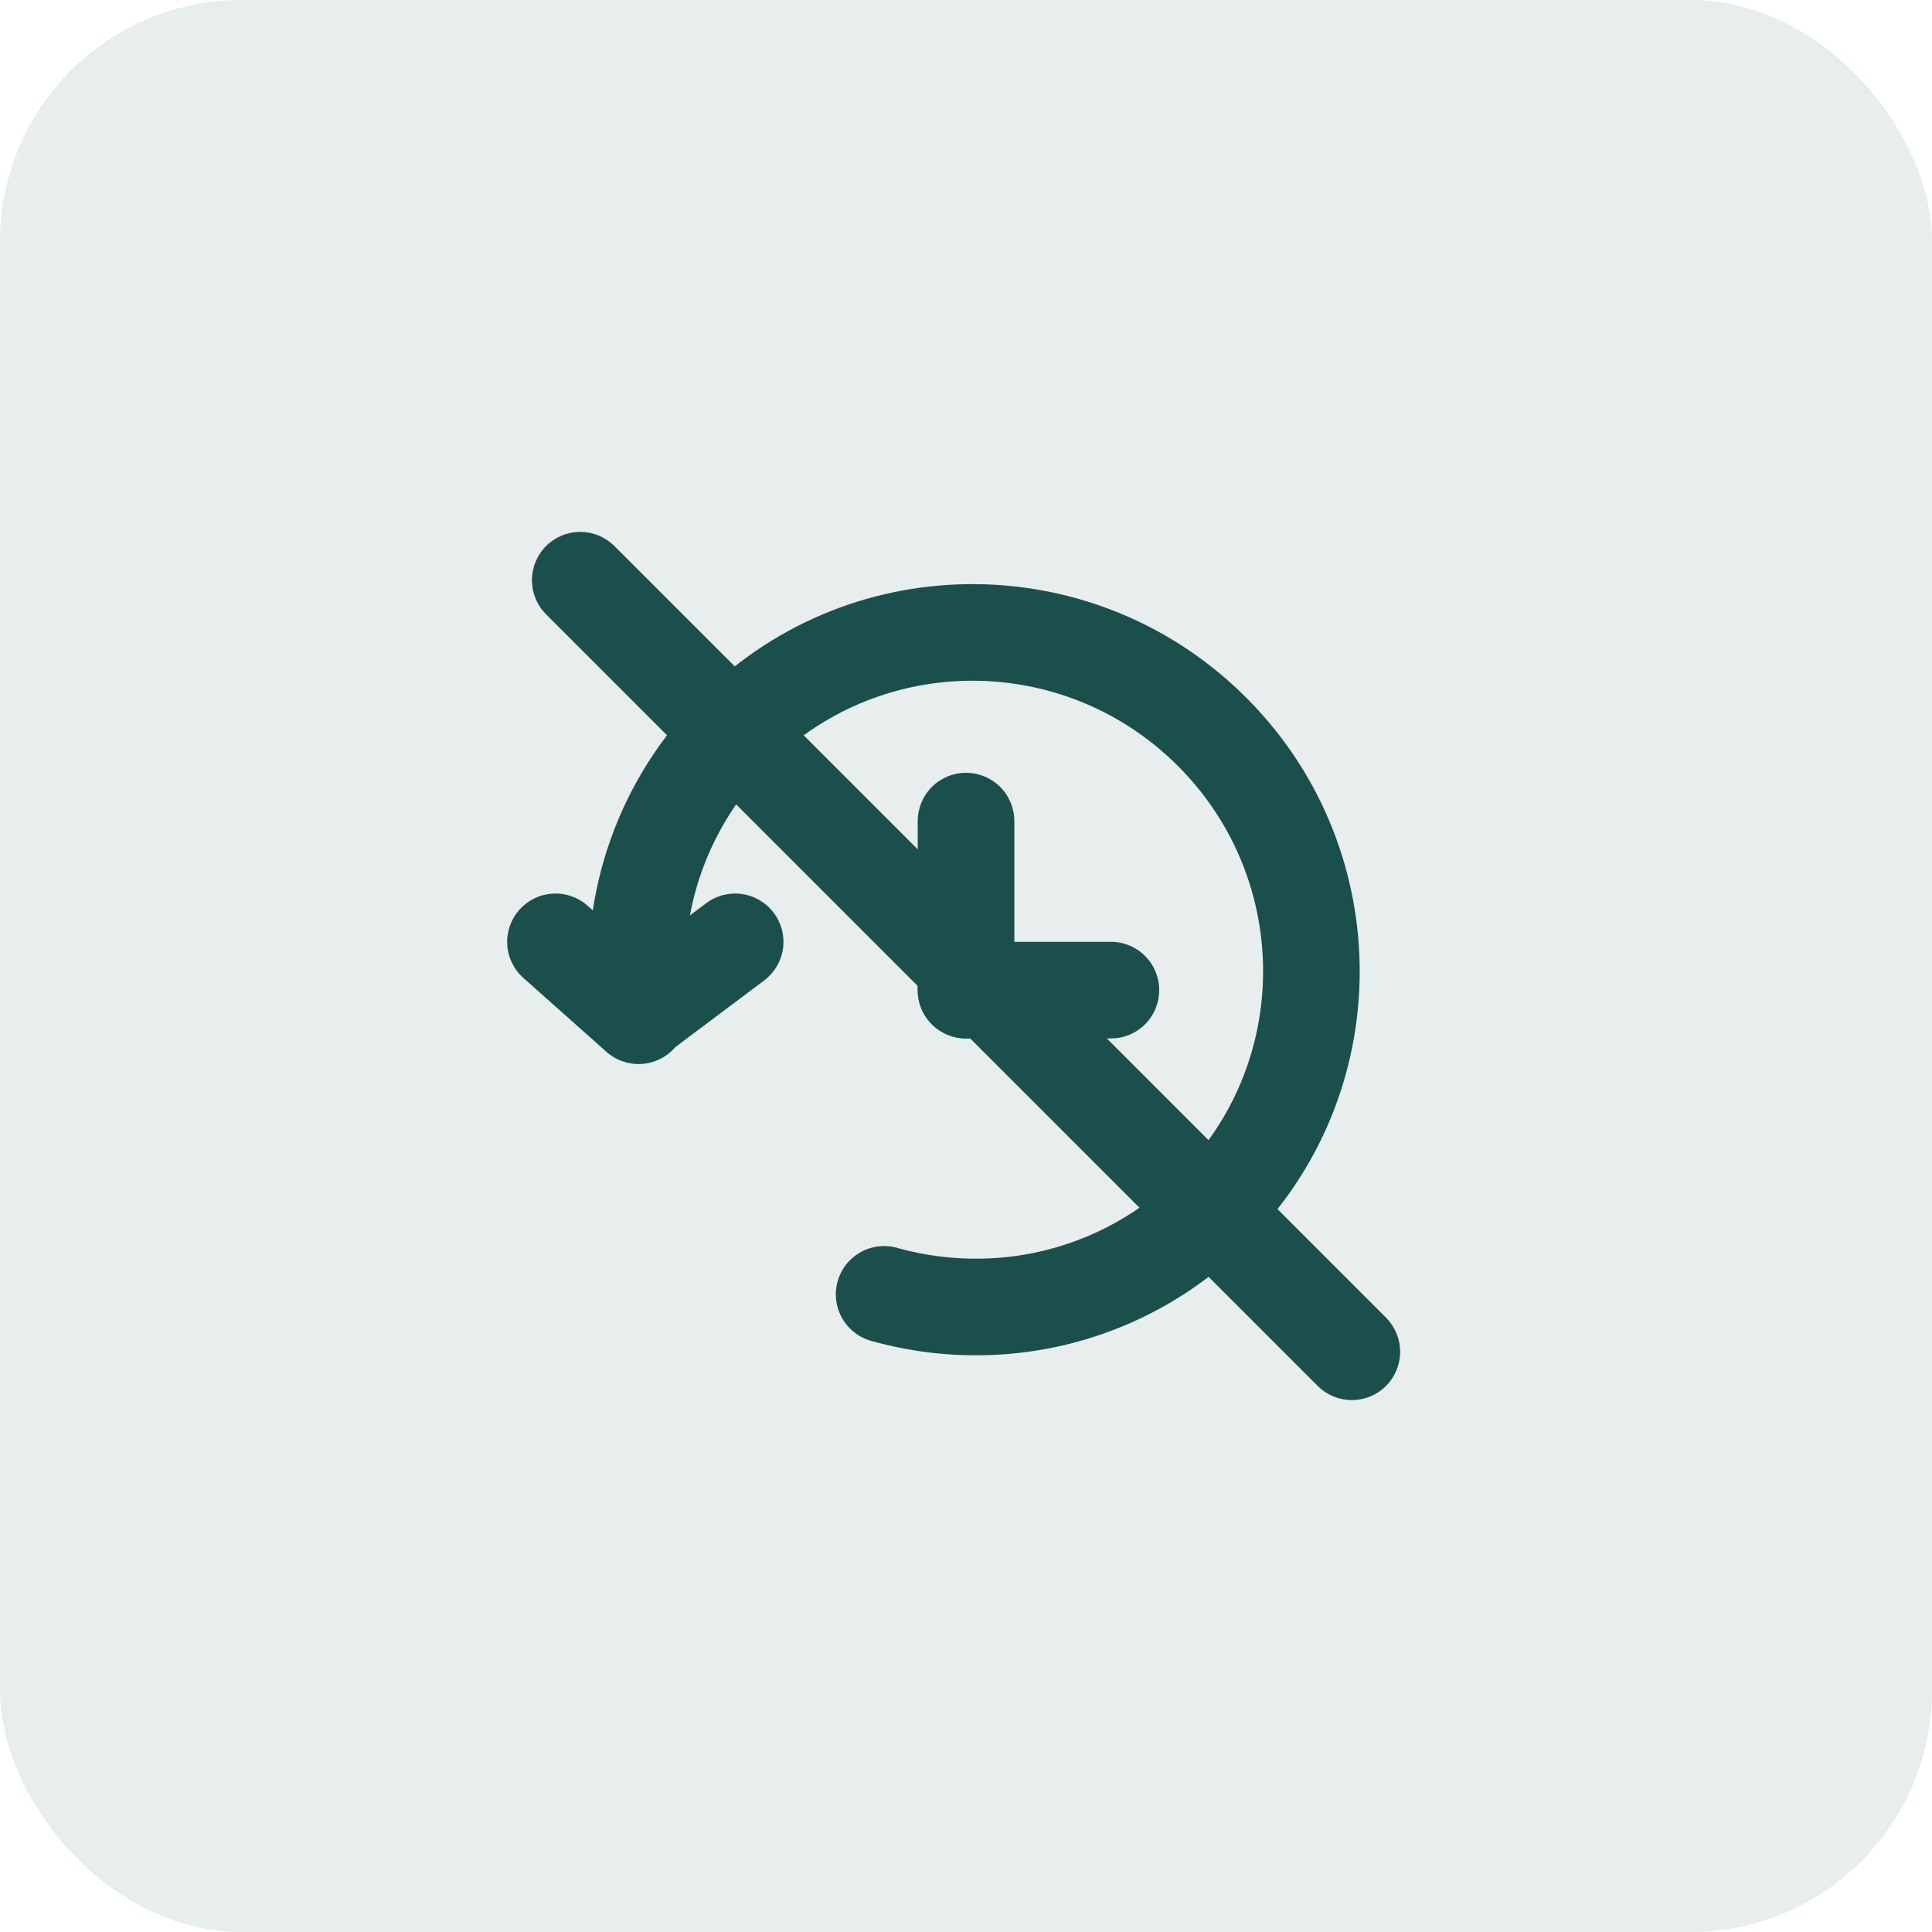 <svg width="64" height="64" viewBox="0 0 64 64" fill="none" xmlns="http://www.w3.org/2000/svg">
<rect width="64" height="64" rx="8" fill="#1B4F4B" fill-opacity="0.1"/>
<path fill-rule="evenodd" clip-rule="evenodd" d="M25.528 25.287C24.508 26.293 23.728 27.516 23.247 28.865C22.766 30.215 22.597 31.655 22.751 33.079C22.795 33.502 22.67 33.924 22.403 34.254C22.136 34.584 21.749 34.795 21.327 34.839C20.905 34.884 20.482 34.759 20.152 34.492C19.822 34.225 19.611 33.838 19.567 33.415C19.363 31.513 19.59 29.589 20.234 27.787C20.877 25.985 21.919 24.352 23.282 23.009C28.3 18.062 36.386 18.145 41.344 23.172C46.303 28.199 46.274 36.289 41.258 41.236C38.936 43.531 35.818 44.841 32.554 44.894C31.32 44.916 30.09 44.76 28.901 44.43C28.694 44.378 28.499 44.285 28.328 44.157C28.158 44.029 28.014 43.868 27.907 43.684C27.799 43.499 27.729 43.295 27.702 43.084C27.674 42.872 27.689 42.657 27.746 42.451C27.803 42.245 27.901 42.053 28.033 41.885C28.166 41.718 28.33 41.578 28.517 41.475C28.704 41.373 28.91 41.308 29.123 41.286C29.335 41.264 29.55 41.284 29.754 41.347C30.647 41.594 31.57 41.711 32.496 41.694C34.939 41.656 37.273 40.676 39.01 38.958C42.759 35.262 42.794 29.199 39.066 25.42C35.338 21.641 29.276 21.591 25.528 25.287Z" fill="#1B4F4B"/>
<path fill-rule="evenodd" clip-rule="evenodd" d="M22.348 34.712C22.209 34.869 22.039 34.997 21.85 35.088C21.661 35.18 21.456 35.233 21.246 35.245C21.036 35.258 20.826 35.228 20.627 35.159C20.429 35.09 20.246 34.983 20.089 34.843L17.337 32.395C17.02 32.113 16.828 31.716 16.803 31.293C16.779 30.869 16.924 30.453 17.206 30.136C17.488 29.819 17.884 29.627 18.308 29.602C18.732 29.578 19.148 29.722 19.465 30.005L22.217 32.453C22.374 32.592 22.502 32.762 22.593 32.951C22.685 33.14 22.738 33.345 22.75 33.555C22.763 33.765 22.733 33.975 22.664 34.173C22.595 34.372 22.488 34.555 22.348 34.712Z" fill="#1B4F4B"/>
<path fill-rule="evenodd" clip-rule="evenodd" d="M19.873 34.56C19.999 34.728 20.157 34.869 20.337 34.976C20.518 35.083 20.718 35.154 20.927 35.184C21.134 35.213 21.346 35.202 21.55 35.15C21.753 35.097 21.945 35.006 22.113 34.88L25.313 32.48C25.652 32.225 25.877 31.846 25.937 31.426C25.997 31.006 25.887 30.579 25.633 30.24C25.378 29.9 24.999 29.676 24.579 29.616C24.159 29.556 23.732 29.665 23.393 29.92L20.193 32.32C20.025 32.446 19.883 32.604 19.776 32.784C19.669 32.965 19.599 33.165 19.569 33.373C19.539 33.581 19.551 33.793 19.603 33.997C19.655 34.2 19.747 34.392 19.873 34.56ZM32.001 25.6C32.425 25.6 32.832 25.768 33.132 26.068C33.432 26.368 33.601 26.775 33.601 27.2V32.8C33.601 33.224 33.432 33.631 33.132 33.931C32.832 34.231 32.425 34.4 32.001 34.4C31.576 34.4 31.169 34.231 30.869 33.931C30.569 33.631 30.401 33.224 30.401 32.8V27.2C30.401 26.775 30.569 26.368 30.869 26.068C31.169 25.768 31.576 25.6 32.001 25.6Z" fill="#1B4F4B"/>
<path fill-rule="evenodd" clip-rule="evenodd" d="M38.4 32.799C38.4 33.224 38.232 33.63 37.932 33.931C37.632 34.231 37.225 34.399 36.8 34.399H32C31.576 34.399 31.169 34.231 30.869 33.931C30.569 33.63 30.4 33.224 30.4 32.799C30.4 32.375 30.569 31.968 30.869 31.668C31.169 31.368 31.576 31.199 32 31.199H36.8C37.225 31.199 37.632 31.368 37.932 31.668C38.232 31.968 38.4 32.375 38.4 32.799Z" fill="#1B4F4B"/>
<path d="M18.07 20.331C17.779 20.029 17.617 19.625 17.621 19.205C17.625 18.786 17.793 18.384 18.09 18.088C18.386 17.791 18.788 17.623 19.207 17.619C19.627 17.616 20.031 17.777 20.333 18.068L45.933 43.668C46.224 43.97 46.385 44.374 46.382 44.794C46.378 45.213 46.21 45.614 45.913 45.911C45.617 46.208 45.215 46.376 44.796 46.38C44.376 46.383 43.972 46.222 43.67 45.931L18.07 20.331Z" fill="#1B4F4B"/>
</svg>
